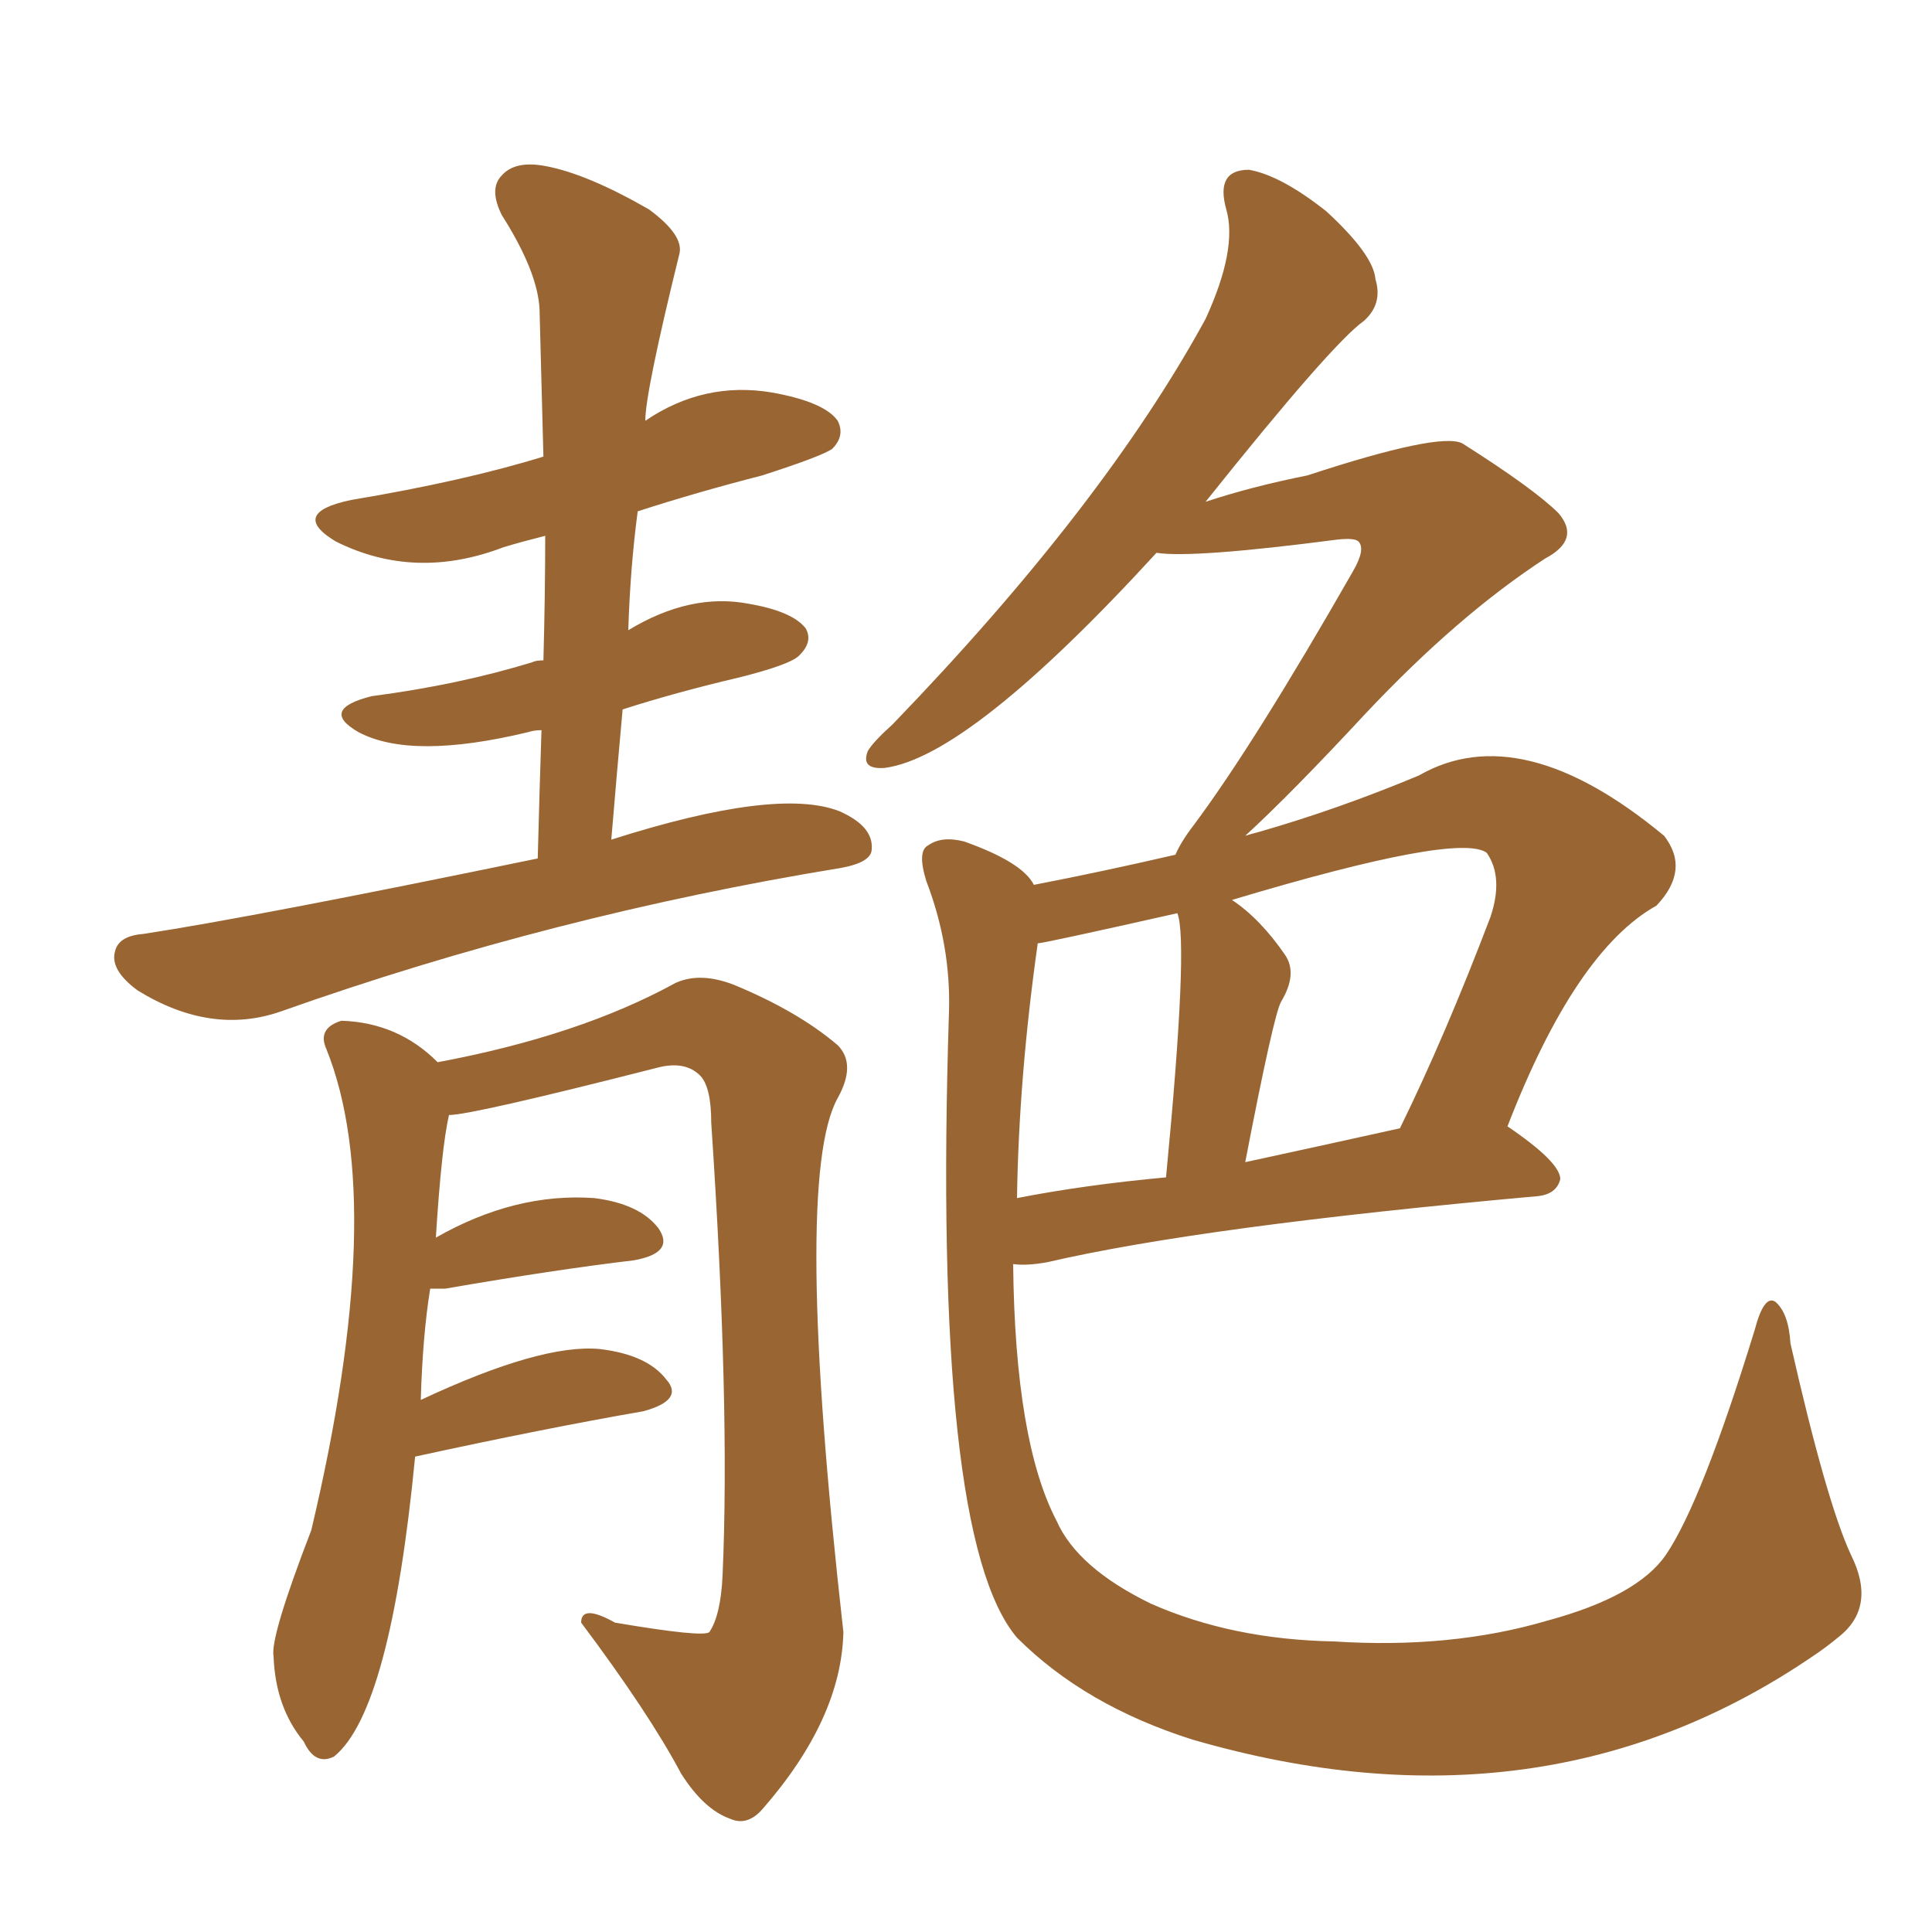 <svg xmlns="http://www.w3.org/2000/svg" xmlns:xlink="http://www.w3.org/1999/xlink" width="150" height="150"><path fill="#996633" padding="10" d="M41.75 66.65L41.75 66.65Q41.89 61.23 42.04 56.69L42.04 56.69Q41.46 56.69 41.02 56.84L41.02 56.84Q31.93 59.03 27.83 56.84L27.83 56.84Q24.76 55.08 28.86 54.05L28.86 54.05Q35.60 53.17 41.31 51.42L41.31 51.42Q41.60 51.27 42.19 51.27L42.19 51.27Q42.33 46.14 42.33 41.60L42.33 41.60Q40.58 42.04 39.11 42.48L39.11 42.48Q32.23 45.12 26.07 42.04L26.07 42.04Q22.41 39.84 27.25 38.82L27.25 38.82Q36.04 37.35 42.19 35.45L42.19 35.45Q42.04 29.44 41.89 24.02L41.89 24.02Q41.75 21.09 38.96 16.70L38.96 16.70Q37.94 14.65 38.96 13.62L38.96 13.62Q39.99 12.45 42.33 12.89L42.33 12.89Q45.56 13.48 50.39 16.26L50.39 16.26Q53.17 18.31 52.73 19.78L52.73 19.78Q50.10 30.47 50.10 32.67L50.10 32.67Q54.64 29.59 59.91 30.47L59.91 30.47Q64.01 31.20 65.04 32.67L65.04 32.67Q65.63 33.84 64.60 34.86L64.60 34.86Q63.72 35.45 59.18 36.91L59.18 36.91Q54.05 38.23 49.51 39.70L49.51 39.70Q48.93 44.09 48.78 48.93L48.78 48.93Q53.61 46.00 58.15 46.88L58.15 46.88Q61.52 47.46 62.55 48.78L62.55 48.78Q63.13 49.80 62.11 50.83L62.11 50.83Q61.52 51.56 57.42 52.59L57.42 52.59Q52.44 53.76 48.34 55.08L48.34 55.08Q47.90 59.91 47.46 65.19L47.46 65.19Q60.35 61.08 65.19 62.99L65.19 62.99Q67.82 64.16 67.68 65.92L67.68 65.92Q67.68 66.94 65.33 67.38L65.33 67.38Q42.92 71.04 21.83 78.52L21.83 78.52Q16.41 80.42 10.69 76.90L10.69 76.90Q8.50 75.29 8.94 73.83L8.94 73.83Q9.23 72.66 11.13 72.51L11.13 72.51Q19.78 71.19 41.75 66.65ZM32.23 113.09L32.23 113.09Q30.32 132.86 25.93 136.38L25.93 136.38Q24.46 137.11 23.58 135.21L23.58 135.21Q21.39 132.57 21.24 128.61L21.24 128.61Q20.95 127.15 24.17 118.80L24.17 118.80Q30.18 93.46 25.34 81.45L25.34 81.45Q24.61 79.83 26.51 79.25L26.51 79.25Q30.91 79.39 33.98 82.47L33.98 82.47Q44.97 80.42 52.44 76.32L52.44 76.32Q54.35 75.44 56.98 76.46L56.98 76.46Q61.96 78.52 65.04 81.15L65.04 81.15Q66.50 82.62 65.04 85.25L65.04 85.25Q61.52 91.55 65.48 126.71L65.48 126.71Q65.33 133.45 59.18 140.48L59.18 140.48Q58.01 141.80 56.69 141.21L56.69 141.21Q54.64 140.48 52.88 137.70L52.88 137.70Q50.39 133.01 45.12 125.98L45.12 125.98Q45.12 124.51 47.75 125.98L47.75 125.98Q54.64 127.15 55.08 126.71L55.08 126.71Q55.96 125.39 56.10 122.31L56.10 122.31Q56.69 109.13 55.22 87.16L55.22 87.16Q55.22 84.38 54.35 83.50L54.35 83.50Q53.17 82.32 50.98 82.91L50.98 82.91Q36.62 86.57 34.86 86.57L34.86 86.57Q34.28 89.06 33.84 96.09L33.84 96.09Q39.99 92.58 46.14 93.02L46.14 93.02Q49.66 93.46 51.12 95.36L51.12 95.36Q52.44 97.27 49.22 97.85L49.22 97.85Q43.07 98.58 34.57 100.05L34.57 100.05Q33.84 100.05 33.40 100.05L33.40 100.05Q32.81 103.71 32.67 108.69L32.67 108.69Q42.04 104.30 46.58 104.74L46.58 104.74Q50.24 105.18 51.71 107.08L51.71 107.08Q53.17 108.69 49.95 109.57L49.95 109.57Q42.33 110.89 32.23 113.09ZM80.27 68.70L80.27 68.70Q85.55 67.68 91.26 66.36L91.26 66.36Q91.70 65.33 92.72 64.01L92.72 64.01Q97.41 57.71 105.03 44.38L105.03 44.38Q106.05 42.63 105.47 42.04L105.47 42.04Q105.18 41.75 103.86 41.89L103.86 41.89Q92.58 43.36 89.79 42.92L89.79 42.92Q75.29 58.74 68.70 59.62L68.70 59.62Q66.80 59.77 67.38 58.30L67.38 58.30Q67.82 57.57 69.29 56.25L69.29 56.25Q85.69 39.26 93.60 24.76L93.60 24.76Q96.09 19.34 95.21 16.26L95.21 16.26Q94.34 13.18 96.97 13.18L96.97 13.18Q99.46 13.62 102.98 16.41L102.98 16.41Q106.64 19.78 106.79 21.68L106.79 21.68Q107.37 23.58 105.91 24.90L105.91 24.90Q103.42 26.66 93.60 38.96L93.60 38.96Q97.12 37.79 101.51 36.91L101.51 36.91Q111.77 33.54 113.53 34.42L113.53 34.42Q119.09 37.94 121.00 39.84L121.00 39.84Q122.75 41.89 119.97 43.36L119.97 43.36Q113.23 47.75 106.05 55.37L106.05 55.37Q100.20 61.67 96.68 64.89L96.68 64.89Q97.12 64.75 97.71 64.60L97.71 64.60Q103.86 62.84 110.16 60.21L110.16 60.21Q118.07 55.66 129.20 64.89L129.20 64.89Q131.25 67.53 128.61 70.31L128.61 70.31Q122.31 73.83 117.04 87.45L117.04 87.45Q121.14 90.23 121.14 91.55L121.14 91.55Q120.85 92.72 119.38 92.87L119.38 92.87Q93.31 95.21 81.30 98.00L81.30 98.00Q79.69 98.29 78.66 98.14L78.66 98.14Q78.81 111.91 82.03 118.07L82.03 118.07Q83.64 121.73 89.36 124.51L89.36 124.51Q95.65 127.29 103.56 127.44L103.56 127.44Q112.65 128.03 120.12 125.83L120.12 125.83Q127.15 123.93 129.35 120.70L129.35 120.70Q132.13 116.60 136.23 103.27L136.23 103.27Q136.96 100.49 137.84 101.07L137.84 101.07Q138.87 101.95 139.01 104.30L139.01 104.30Q141.80 116.60 143.70 120.70L143.70 120.70Q145.75 124.80 142.68 127.15L142.68 127.15Q141.80 127.88 140.92 128.47L140.92 128.47Q119.82 142.97 92.58 135.06L92.58 135.06Q84.23 132.42 78.96 127.15L78.96 127.15Q72.36 119.38 73.68 78.52L73.68 78.52Q73.83 73.39 71.92 68.41L71.92 68.41Q71.19 66.06 72.07 65.63L72.07 65.63Q73.10 64.89 74.85 65.33L74.85 65.33Q79.39 66.94 80.27 68.70ZM80.57 73.24L80.57 73.24Q79.10 83.64 78.96 93.02L78.96 93.02Q84.23 91.99 90.53 91.41L90.53 91.41Q92.29 73.10 91.41 70.90L91.41 70.90Q81.01 73.24 80.57 73.24ZM96.68 90.23L96.68 90.23L96.68 90.23Q102.10 89.06 108.69 87.60L108.69 87.60Q112.21 80.42 115.72 71.19L115.72 71.19Q116.75 68.12 115.43 66.21L115.43 66.21Q113.23 64.60 95.65 69.87L95.65 69.87Q97.85 71.34 99.76 74.12L99.76 74.12Q100.78 75.59 99.46 77.78L99.46 77.78Q98.88 78.81 96.68 90.23Z"/></svg>